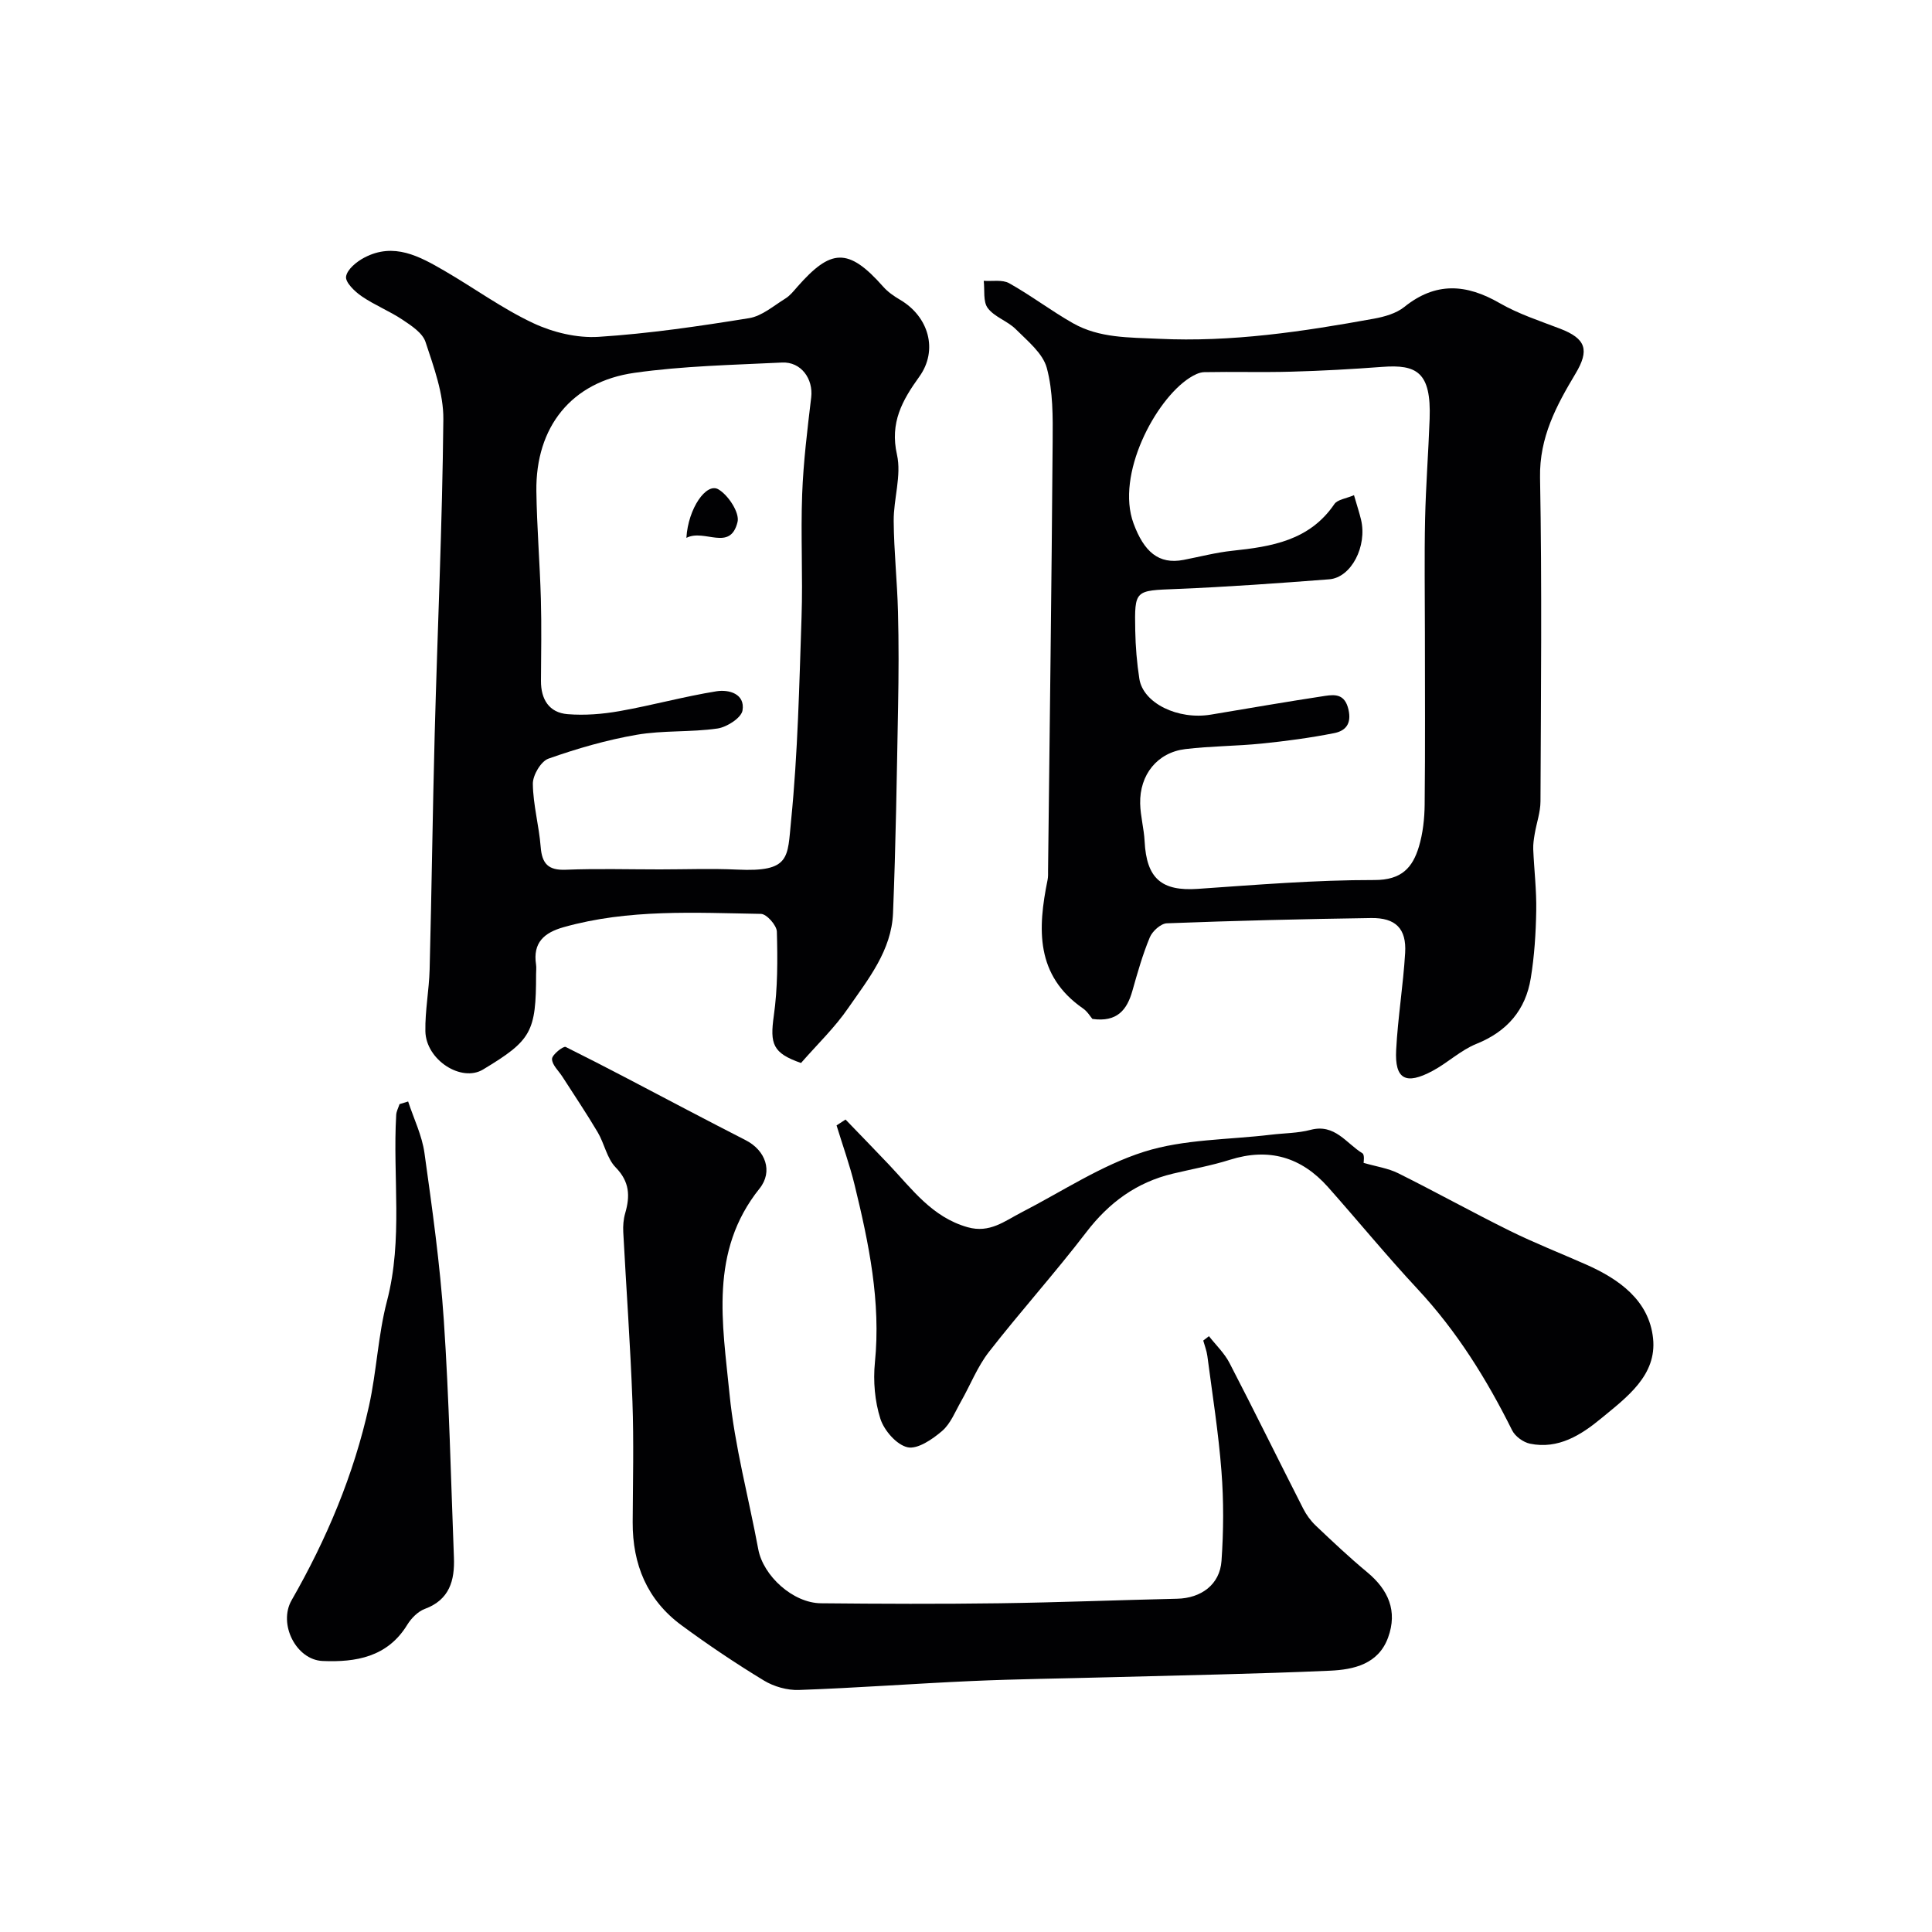 <svg enable-background="new 0 0 400 400" viewBox="0 0 400 400" xmlns="http://www.w3.org/2000/svg"><g fill="#010103"><path d="m226.17 210.96c-.42-.48-1.03-1.54-1.93-2.16-9.88-6.85-9.41-16.51-7.35-26.63.13-.64.1-1.33.1-1.99.34-29.59.73-59.18.95-88.77.04-5.1.09-10.39-1.21-15.23-.82-3.04-3.98-5.58-6.42-8.02-1.7-1.7-4.4-2.51-5.8-4.37-1.01-1.33-.61-3.73-.84-5.65 1.77.13 3.86-.29 5.27.5 4.54 2.54 8.71 5.73 13.23 8.29 5.47 3.09 11.57 2.92 17.7 3.21 15.1.73 29.85-1.48 44.58-4.16 2.19-.4 4.62-1.08 6.3-2.43 6.5-5.23 12.84-4.78 19.76-.78 3.89 2.24 8.27 3.66 12.49 5.28 5.38 2.07 6.12 4.43 3.18 9.33-3.95 6.6-7.48 13.16-7.33 21.47.41 22.35.18 44.72.09 67.08-.01 2.23-.81 4.45-1.19 6.69-.18 1.06-.35 2.14-.31 3.21.18 4.25.7 8.5.62 12.74-.08 4.66-.38 9.36-1.13 13.95-1.07 6.59-4.89 11.04-11.25 13.6-3.25 1.31-5.95 3.92-9.09 5.6-5.56 2.98-7.85 1.73-7.53-4.34.35-6.71 1.46-13.38 1.86-20.1.3-5.01-1.96-7.29-7.06-7.21-14.1.21-28.19.55-42.28 1.09-1.25.05-3 1.63-3.53 2.92-1.49 3.58-2.55 7.35-3.61 11.09-1.1 3.88-3.13 6.51-8.27 5.79zm54.16-108.44c.65 2.24 1.11 3.63 1.45 5.04 1.33 5.52-2.01 12.03-6.59 12.38-10.52.81-21.05 1.57-31.58 2-8.65.35-8.73.12-8.57 8.62.06 3.33.34 6.68.85 9.98.79 5.06 8 8.56 14.84 7.41 7.88-1.32 15.75-2.68 23.65-3.88 2.13-.32 4.07-.33 4.8 2.81.71 3.08-.69 4.46-2.97 4.91-4.96.98-9.99 1.65-15.02 2.16-5.24.53-10.55.51-15.78 1.14-5.79.7-9.49 5.3-9.35 11.3.06 2.6.79 5.19.92 7.79.39 7.72 3.52 10.37 11.02 9.85 12.18-.84 24.38-1.85 36.57-1.83 5.6.01 7.89-2.55 9.2-6.91.83-2.78 1.16-5.8 1.19-8.71.13-11.86.05-23.72.05-35.58 0-7.83-.13-15.66.04-23.49.15-6.93.69-13.86.94-20.79.35-9.69-2.68-11.3-9.81-10.76-6.25.47-12.52.82-18.78.99-6.02.17-12.05-.02-18.07.1-1.04.02-2.16.61-3.07 1.2-7.08 4.57-15.3 20.03-11.57 30.13 2.15 5.81 5.17 8.55 10.36 7.54 3.36-.65 6.69-1.53 10.08-1.89 8.14-.86 15.98-2.11 21.12-9.64.63-.97 2.44-1.16 4.08-1.87z"/><path d="m165.84 220.08c-5.89-2.05-6.45-3.95-5.63-9.79.81-5.73.79-11.61.63-17.41-.04-1.31-2.12-3.66-3.3-3.67-13.67-.23-27.41-1.04-40.84 2.75-4.06 1.14-6.4 3.21-5.72 7.72.1.65.01 1.33.01 2 0 12-.95 13.7-10.98 19.75-4.48 2.71-11.82-1.97-11.94-7.92-.08-4.26.77-8.52.88-12.8.42-16.26.62-32.53 1.05-48.79.58-21.71 1.58-43.4 1.79-65.11.05-5.34-1.98-10.81-3.69-16.01-.61-1.86-2.91-3.37-4.74-4.59-2.7-1.81-5.8-3.03-8.48-4.87-1.43-.98-3.41-2.88-3.23-4.08.22-1.49 2.2-3.1 3.79-3.93 6.11-3.21 11.42-.26 16.57 2.73 6.17 3.58 12 7.85 18.43 10.86 4.08 1.91 9.04 3.1 13.49 2.82 10.44-.67 20.83-2.2 31.17-3.87 2.65-.43 5.07-2.56 7.5-4.06.97-.6 1.73-1.57 2.49-2.44 6.86-7.78 10.46-8.3 17.78 0 .95 1.08 2.22 1.95 3.47 2.69 5.95 3.48 7.94 10.44 3.99 15.93-3.54 4.92-6.12 9.51-4.62 16.15.97 4.31-.72 9.15-.68 13.74.05 6.27.73 12.53.89 18.8.17 6.53.14 13.06.02 19.59-.27 14.27-.47 28.54-1.05 42.8-.31 7.69-5.11 13.63-9.26 19.61-2.76 4.04-6.39 7.51-9.79 11.4zm-29.22-40.08c5.33 0 10.67-.21 15.99.04 11.1.53 10.41-2.49 11.18-10.18 1.39-13.95 1.69-28.03 2.16-42.06.29-8.48-.19-17 .13-25.48.25-6.7 1.08-13.39 1.87-20.05.45-3.83-2.09-7.41-6.05-7.21-10.2.5-20.46.7-30.54 2.13-13.08 1.85-20.48 11.23-20.31 24.49.1 7.43.72 14.86.93 22.29.16 5.66.05 11.32.02 16.99-.02 3.82 1.68 6.59 5.51 6.9 3.57.29 7.27-.01 10.81-.64 6.71-1.19 13.31-3.02 20.03-4.1 2.55-.41 5.95.52 5.38 3.97-.25 1.54-3.24 3.46-5.19 3.74-5.53.8-11.25.35-16.74 1.3-6.19 1.07-12.31 2.84-18.25 4.94-1.56.55-3.25 3.43-3.23 5.21.05 4.35 1.28 8.68 1.62 13.05.27 3.48 1.55 4.89 5.21 4.74 6.47-.26 12.97-.07 19.47-.07z"/><path d="m250.3 276.64c1.44 1.84 3.21 3.52 4.26 5.56 5.18 10 10.14 20.11 15.25 30.14.65 1.29 1.56 2.53 2.6 3.52 3.47 3.29 6.96 6.59 10.64 9.64 4.4 3.65 6.34 8.04 4.34 13.53-2.01 5.52-7.12 6.65-12.03 6.87-15.29.68-30.59.94-45.89 1.36-9.44.26-18.88.36-28.31.78-11.92.53-23.82 1.43-35.75 1.85-2.41.09-5.19-.7-7.26-1.96-5.85-3.55-11.55-7.38-17.06-11.44-7.11-5.24-10.14-12.59-10.1-21.34.04-8.33.25-16.66-.05-24.98-.43-11.7-1.28-23.38-1.9-35.08-.07-1.3.04-2.67.4-3.91 1.03-3.55.93-6.51-1.97-9.48-1.82-1.86-2.33-4.94-3.73-7.29-2.3-3.89-4.84-7.65-7.28-11.46-.79-1.24-2.17-2.47-2.17-3.71 0-.87 2.35-2.72 2.83-2.48 8.48 4.21 16.84 8.68 25.23 13.07 4.02 2.11 8.05 4.19 12.08 6.26 4.04 2.08 5.67 6.44 2.82 9.99-10.45 13.03-7.64 28.02-6.21 42.54 1.07 10.8 3.96 21.42 5.95 32.13 1.03 5.53 7.19 11.14 12.98 11.19 12.32.12 24.65.17 36.97 0 12.26-.17 24.52-.66 36.78-.94 4.95-.11 8.84-2.92 9.18-7.84.43-6.16.47-12.39-.01-18.54-.61-7.99-1.88-15.92-2.92-23.88-.14-1.08-.56-2.13-.85-3.19.39-.3.79-.6 1.18-.91z"/><path d="m175.06 231.79c2.99 3.1 6 6.19 8.96 9.31 4.82 5.09 8.95 10.9 16.31 12.98 4.58 1.3 7.66-1.27 11.18-3.08 8.4-4.32 16.47-9.73 25.35-12.54 8.3-2.63 17.47-2.47 26.27-3.53 2.75-.33 5.59-.31 8.23-1.01 5.01-1.32 7.37 2.81 10.71 4.85.51.31.24 1.9.25 1.99 2.66.77 5.07 1.11 7.15 2.14 7.75 3.86 15.33 8.07 23.09 11.91 5.16 2.55 10.54 4.66 15.81 6.99 6.9 3.05 13.05 7.46 13.88 15.29.81 7.68-5.51 12.25-10.75 16.58-4.13 3.41-8.87 6.44-14.73 5.23-1.39-.29-3.08-1.51-3.7-2.77-5.27-10.59-11.44-20.51-19.55-29.22-6.39-6.86-12.34-14.12-18.56-21.13-5.53-6.22-12.24-8.21-20.32-5.66-3.86 1.22-7.89 1.93-11.84 2.88-7.48 1.79-13.19 5.97-17.89 12.11-6.48 8.46-13.63 16.4-20.18 24.81-2.37 3.05-3.82 6.81-5.75 10.21-1.21 2.12-2.16 4.62-3.93 6.14-2 1.72-5.08 3.83-7.15 3.37-2.26-.5-4.84-3.46-5.62-5.88-1.17-3.65-1.52-7.82-1.14-11.67 1.26-12.57-1.25-24.64-4.18-36.67-1.02-4.2-2.5-8.29-3.76-12.42.61-.41 1.23-.81 1.86-1.21z"/><path d="m84.5 228.05c1.16 3.55 2.87 7.02 3.38 10.66 1.61 11.52 3.23 23.07 4.01 34.67 1.1 16.34 1.46 32.73 2.09 49.1.18 4.73-.9 8.73-6.03 10.63-1.43.53-2.8 1.93-3.63 3.28-4.1 6.71-10.67 7.79-17.53 7.5-5.48-.23-9.24-7.67-6.41-12.59 7.26-12.67 12.87-25.99 16.02-40.23 1.58-7.16 1.87-14.63 3.72-21.7 3.35-12.79 1.16-25.71 1.91-38.54.04-.75.45-1.49.69-2.23.6-.19 1.19-.37 1.78-.55z"/><path d="m142.11 111.36c.36-6.11 4.13-11.48 6.6-10.06 2.06 1.18 4.46 4.86 3.99 6.77-1.51 6.22-6.83 1.35-10.59 3.29z"/></g></svg>